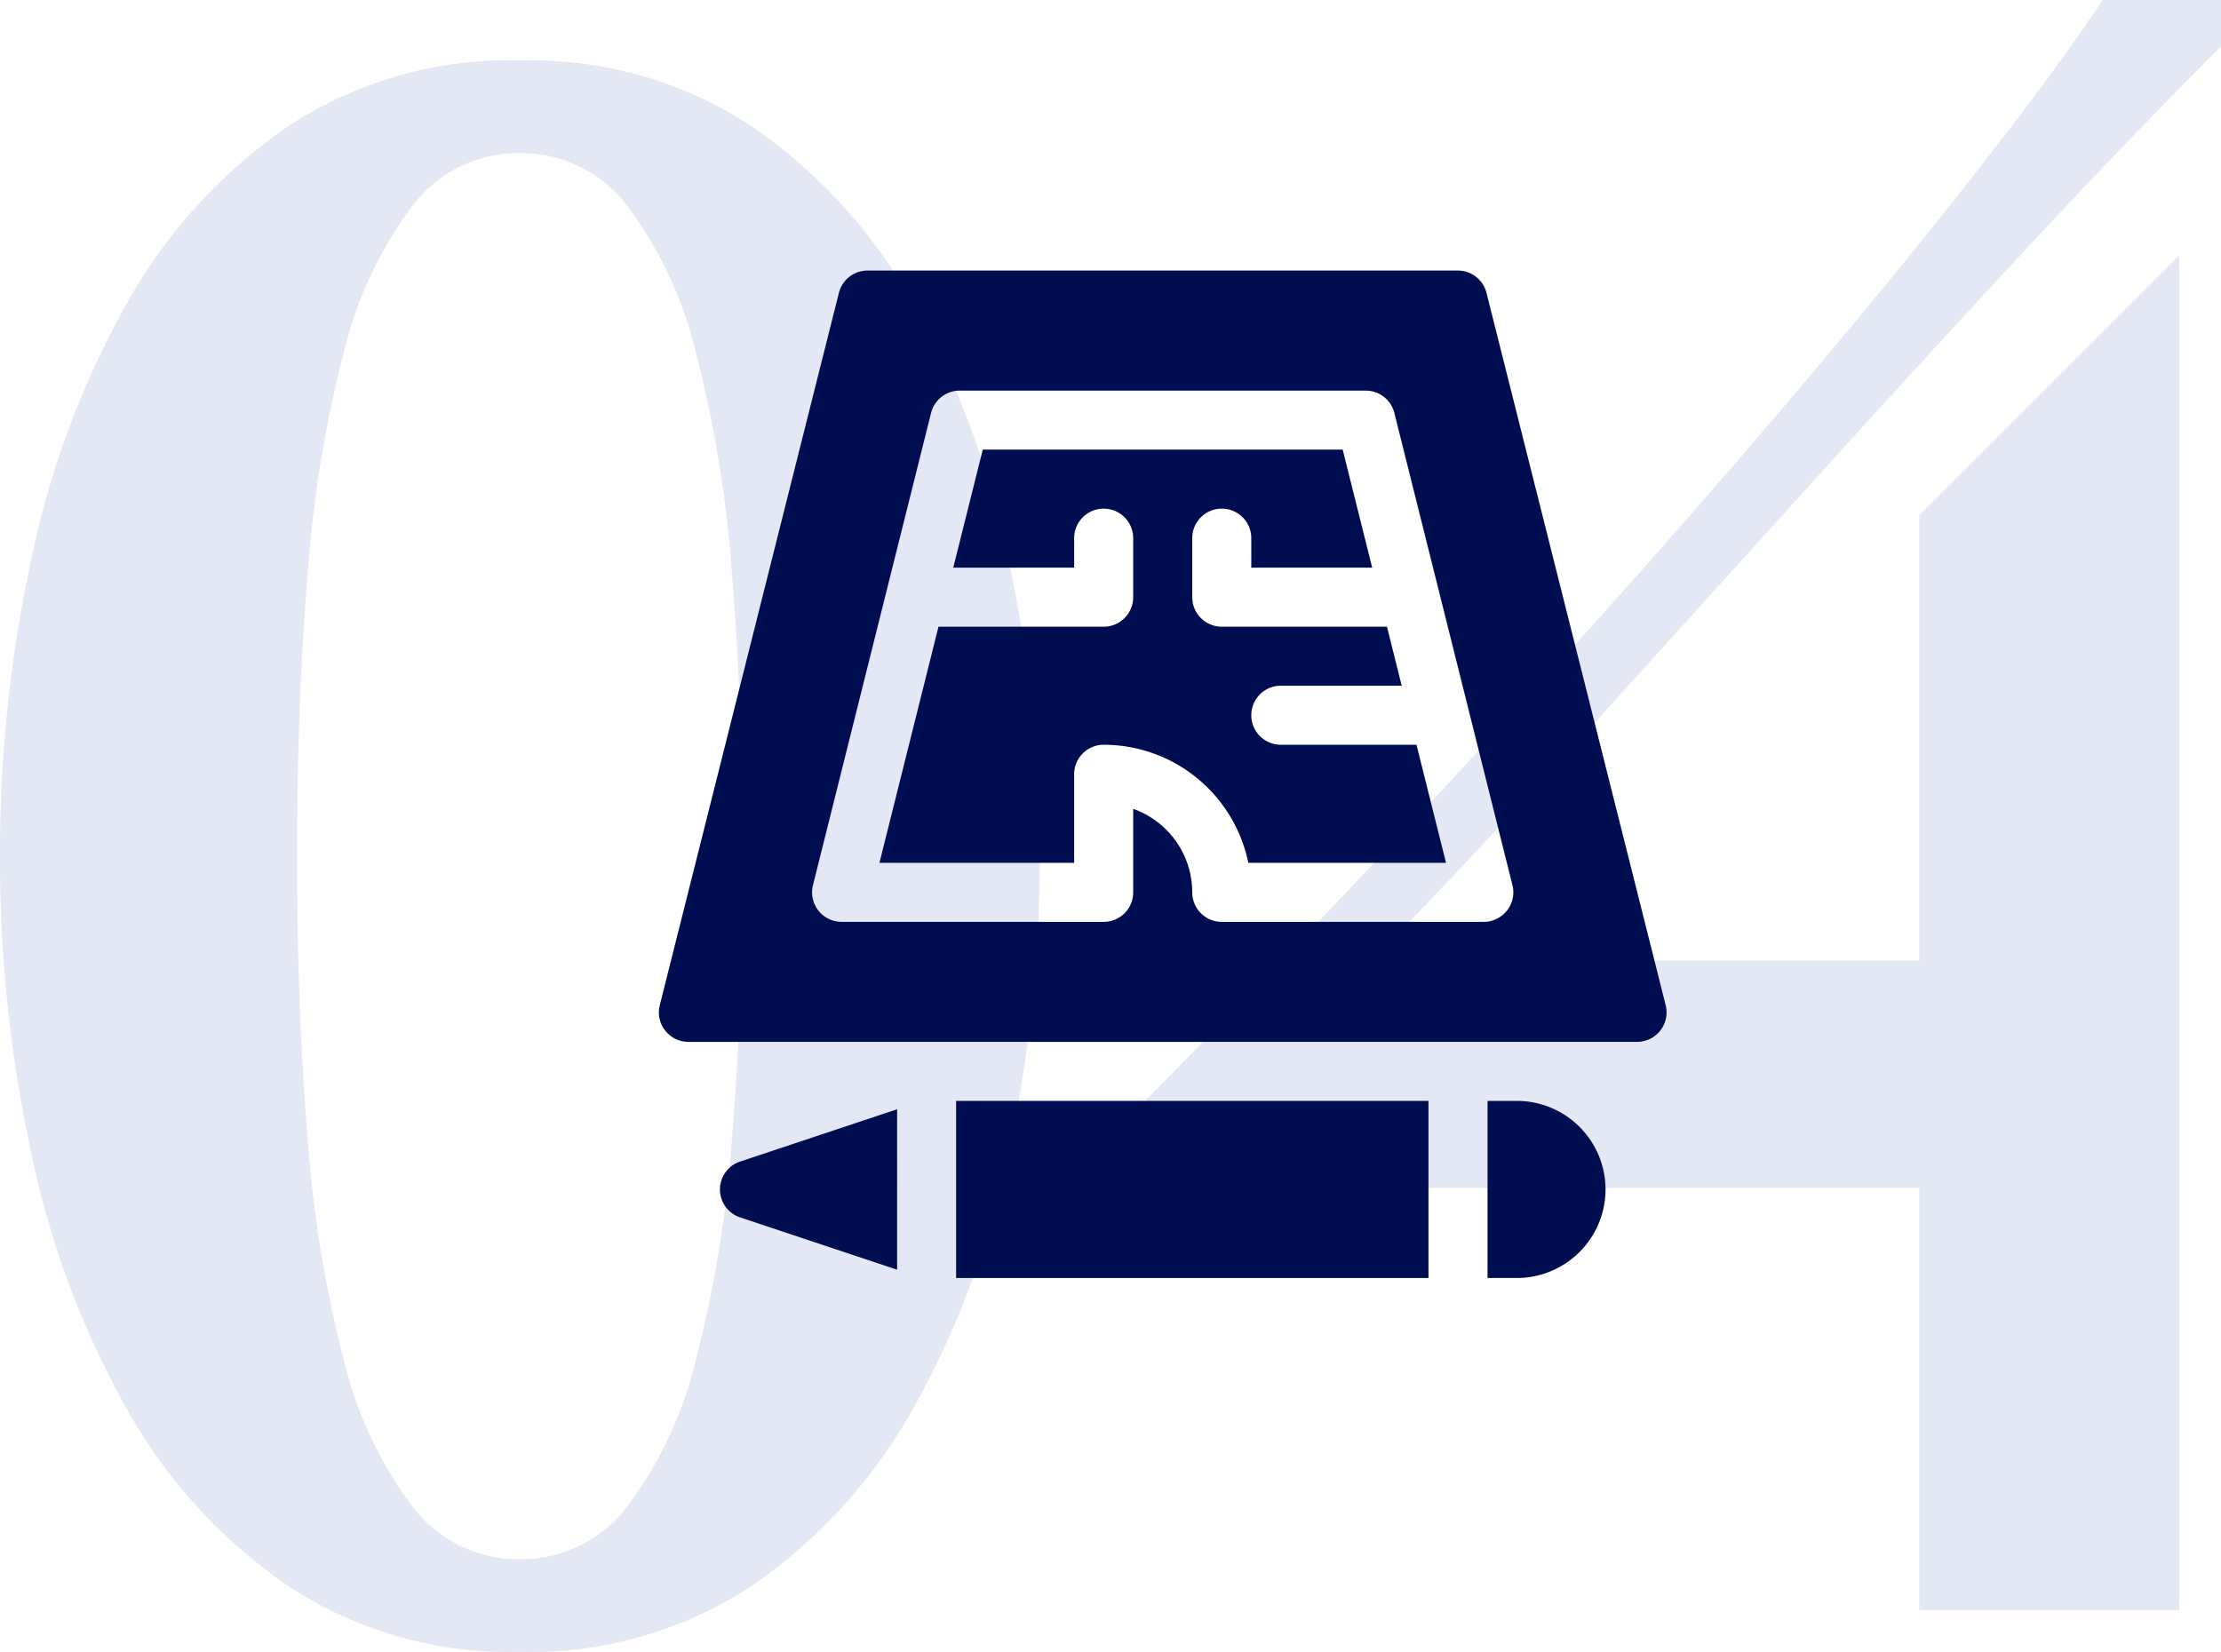 <svg xmlns="http://www.w3.org/2000/svg" width="130.152" height="96.832" viewBox="0 0 130.152 96.832"><g transform="translate(-13.864 -23.616)"><path d="M-37.672-85.408A7.791,7.791,0,0,0-44-82.28a23.569,23.569,0,0,0-4.012,8.636,72.792,72.792,0,0,0-2.108,13.056q-.612,7.548-.612,16.388t.612,16.388a72.792,72.792,0,0,0,2.108,13.056A23.569,23.569,0,0,0-44-6.12a7.791,7.791,0,0,0,6.324,3.128A7.791,7.791,0,0,0-31.348-6.12a23.569,23.569,0,0,0,4.012-8.636,72.791,72.791,0,0,0,2.108-13.056q.612-7.548.612-16.388t-.612-16.388a72.791,72.791,0,0,0-2.108-13.056,23.569,23.569,0,0,0-4.012-8.636A7.791,7.791,0,0,0-37.672-85.408Zm0-5.44a23.636,23.636,0,0,1,13.6,3.876,30.854,30.854,0,0,1,9.452,10.4,52.281,52.281,0,0,1,5.576,14.96A81.592,81.592,0,0,1-7.208-44.2,81.592,81.592,0,0,1-9.044-26.792a52.281,52.281,0,0,1-5.576,14.96,30.854,30.854,0,0,1-9.452,10.4,23.636,23.636,0,0,1-13.6,3.876,23.636,23.636,0,0,1-13.6-3.876,30.854,30.854,0,0,1-9.452-10.4A52.282,52.282,0,0,1-66.3-26.792,81.592,81.592,0,0,1-68.136-44.2,81.592,81.592,0,0,1-66.3-61.608a52.282,52.282,0,0,1,5.576-14.96,30.854,30.854,0,0,1,9.452-10.4A23.636,23.636,0,0,1-37.672-90.848Zm99.688-3.536v2.72q-5.44,5.44-11.628,12.1T37.74-65.756L24.82-51.476q-6.46,7.14-12.58,13.4h32.1V-64.192L59.568-79.424V0H44.336V-24.752H-.544L-1.9-28.968Q7.888-38.9,17.068-48.824t16.8-18.768q7.616-8.84,13.124-15.844T55.08-94.384Z" transform="translate(82 118)" fill="#e4e7f4"/><g transform="translate(52.474 39.475)"><path d="M135.583,108.3a1.73,1.73,0,1,1,0-3.46h7.086l-.865-3.46h-9.681a1.729,1.729,0,0,1-1.73-1.73V96.19a1.73,1.73,0,1,1,3.46,0v1.73h7.086L139.209,91H118.118l-1.73,6.92h7.085V96.19a1.73,1.73,0,0,1,3.46,0v3.46a1.729,1.729,0,0,1-1.73,1.73h-9.68l-3.46,13.84h11.41v-5.19a1.729,1.729,0,0,1,1.73-1.73,8.665,8.665,0,0,1,8.476,6.92h11.585l-1.73-6.92Zm0,0" transform="translate(-99.137 -80.505)" fill="#000d50"/><path d="M48.5,1.311A1.729,1.729,0,0,0,46.826,0h-34.6a1.729,1.729,0,0,0-1.677,1.311L.053,43.062A1.729,1.729,0,0,0,1.73,45.211H57.321A1.729,1.729,0,0,0,59,43.062Zm1.2,36.2a1.729,1.729,0,0,1-1.363.665H32.986a1.729,1.729,0,0,1-1.73-1.73,5.2,5.2,0,0,0-3.46-4.894v4.894a1.729,1.729,0,0,1-1.73,1.73H10.709a1.73,1.73,0,0,1-1.678-2.149l6.92-27.68a1.729,1.729,0,0,1,1.678-1.311H41.423A1.729,1.729,0,0,1,43.1,8.346l6.92,27.68A1.725,1.725,0,0,1,49.706,37.51Zm0,0" fill="#000d50"/><path d="M31,430.9a1.728,1.728,0,0,0,1.183,1.64l9.2,3.066V426.2l-9.2,3.066A1.728,1.728,0,0,0,31,430.9Zm0,0" transform="translate(-27.421 -377.041)" fill="#000d50"/><path d="M151,422h27.68v10.38H151Zm0,0" transform="translate(-133.581 -373.329)" fill="#000d50"/><path d="M427.916,427.19a5.2,5.2,0,0,0-5.19-5.19H421v10.38h1.73A5.2,5.2,0,0,0,427.916,427.19Zm0,0" transform="translate(-372.44 -373.329)" fill="#000d50"/></g></g></svg>